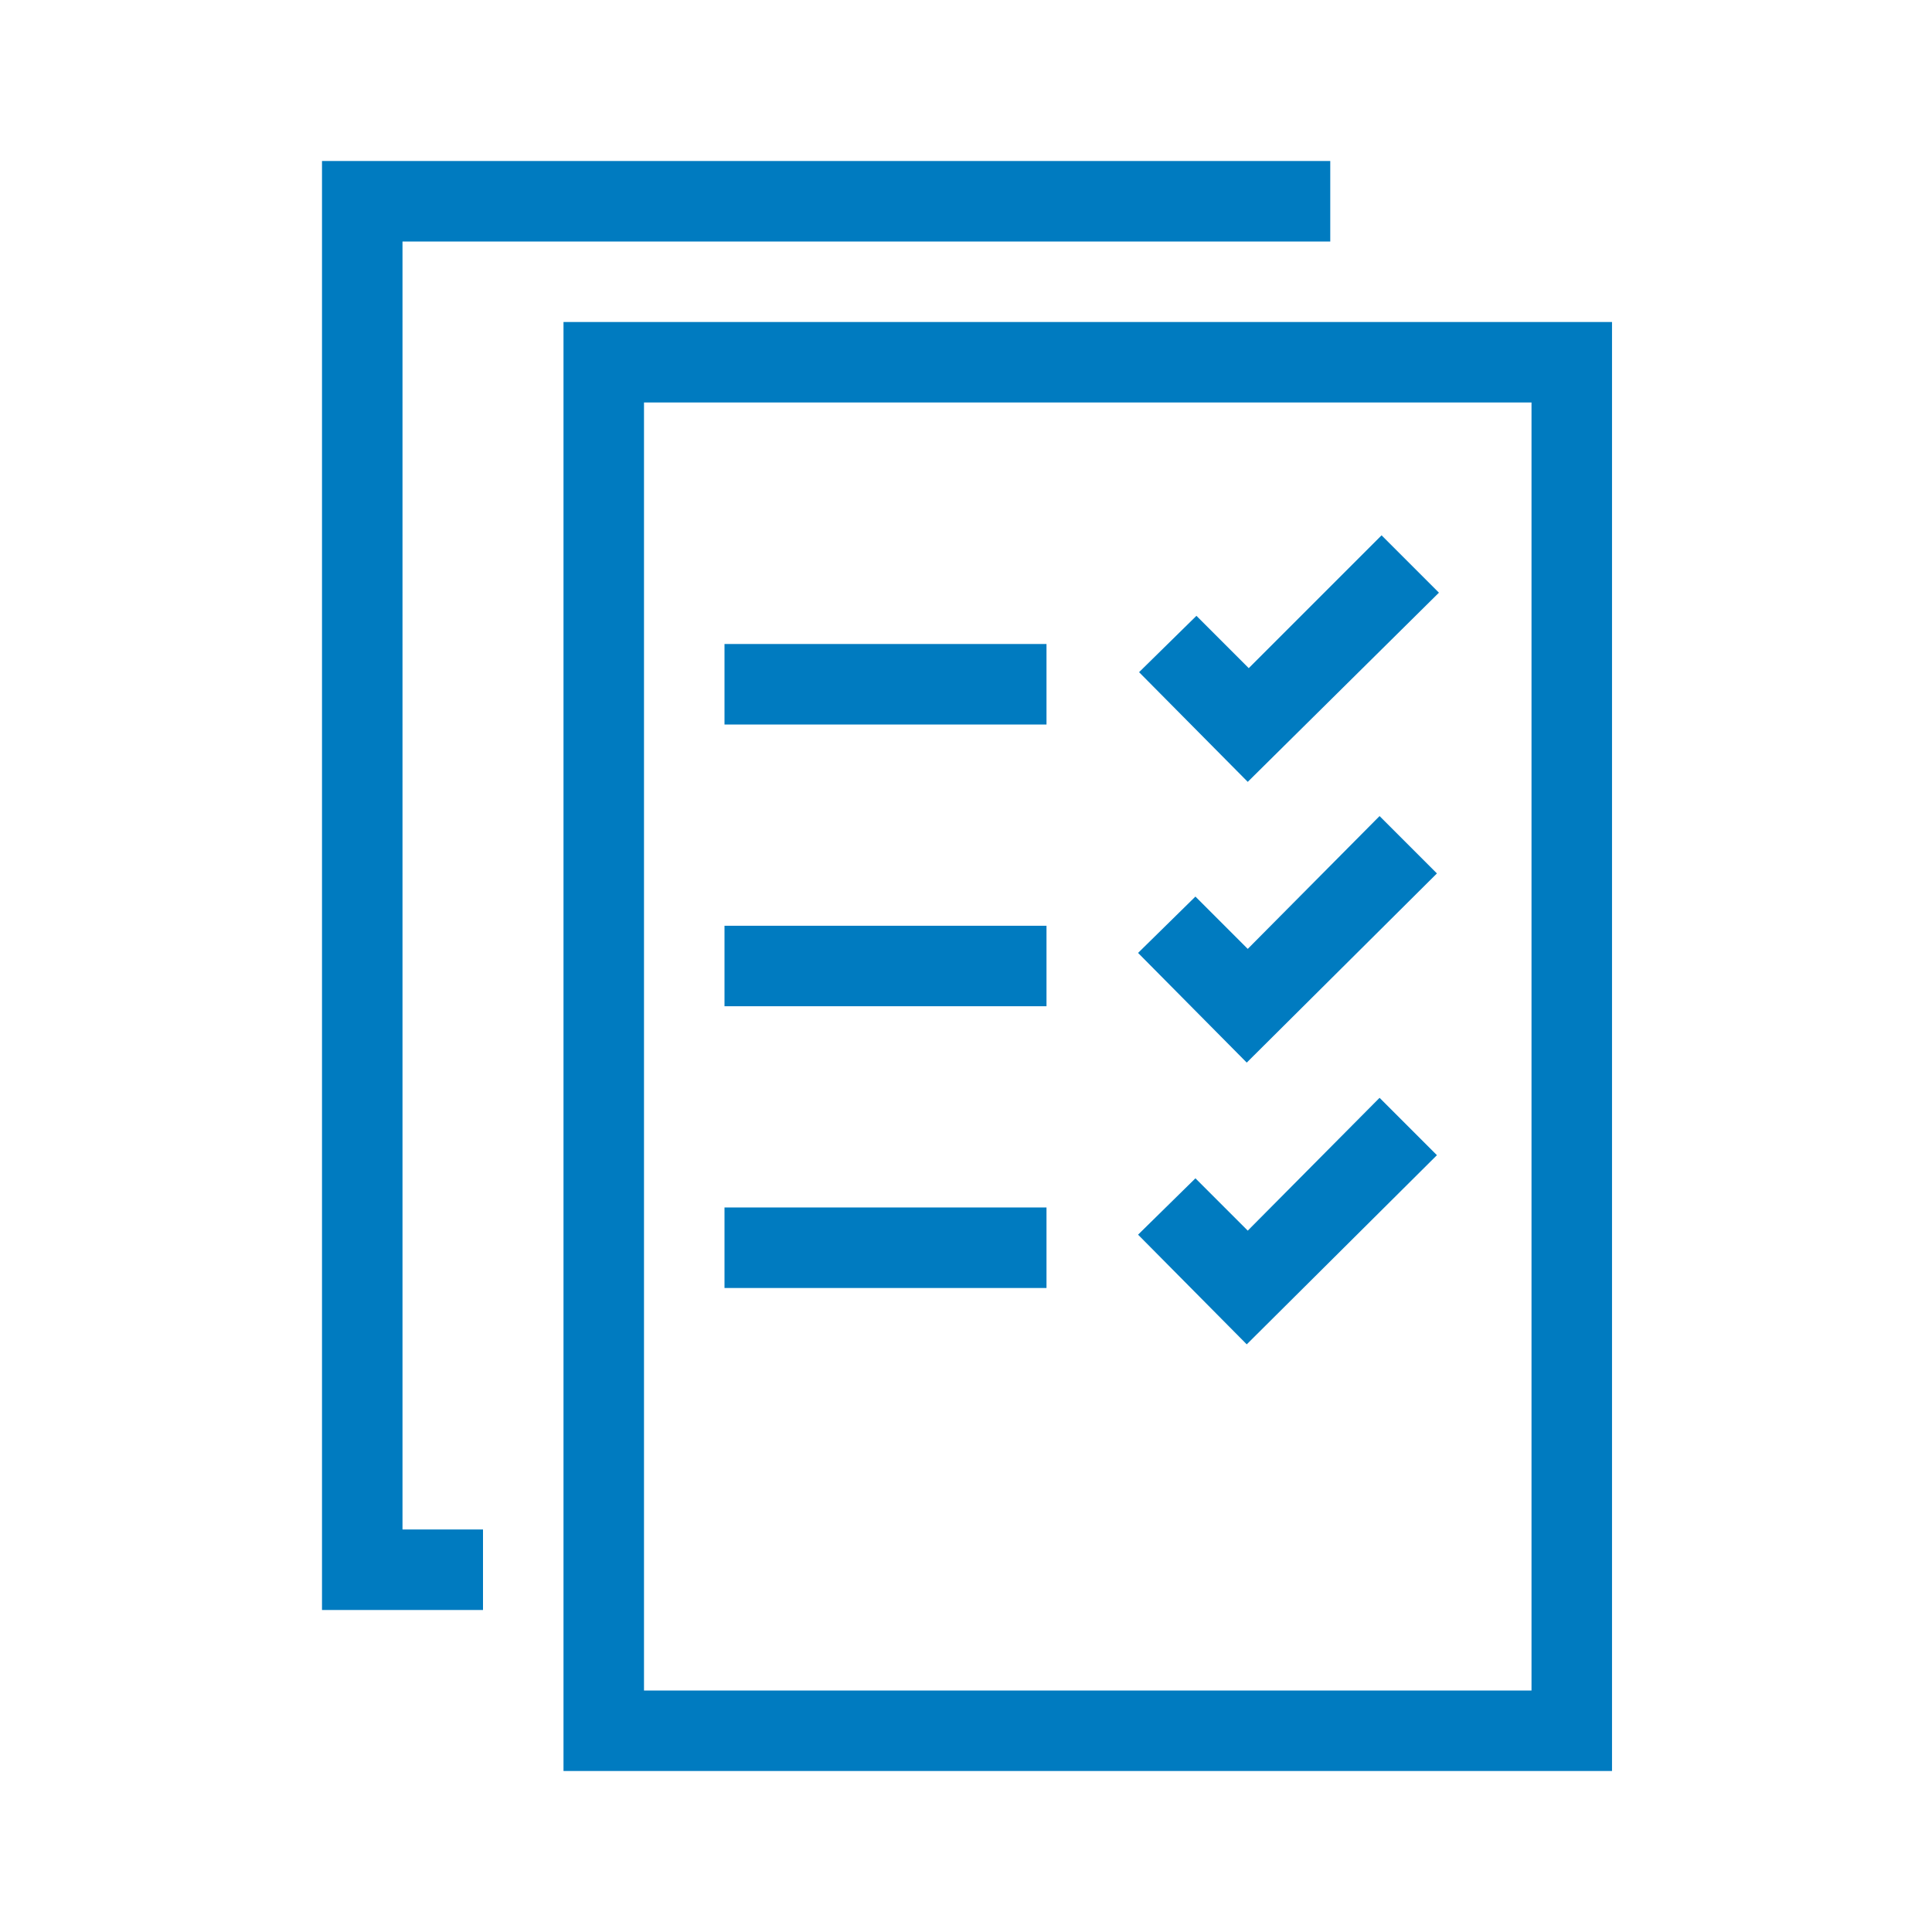 <?xml version="1.0" encoding="UTF-8"?>
<svg xmlns="http://www.w3.org/2000/svg" viewBox="0 0 192 192" width="2400" height="2400"><path d="M124 77.7l-10.8-10.9 5.7-5.6 5.2 5.2 13.2-13.2 5.7 5.7-19 18.8zm18.8 9.1l-5.7-5.7L124 94.3l-5.2-5.2-5.7 5.6 10.8 10.9 18.9-18.8zm0 28l-5.7-5.7-13.1 13.2-5.2-5.2-5.7 5.6 10.8 10.9 18.9-18.8zM160.2 32H56v144h104.2V32zM64 40h88.2v128H64V40zm40 24H72v8h32v-8zm0 28H72v8h32v-8zm0 28H72v8h32v-8zm-56 32h-8V24h92.2v-8H32v144h16v-8z" style="fill: #007bc0;"/></svg>
